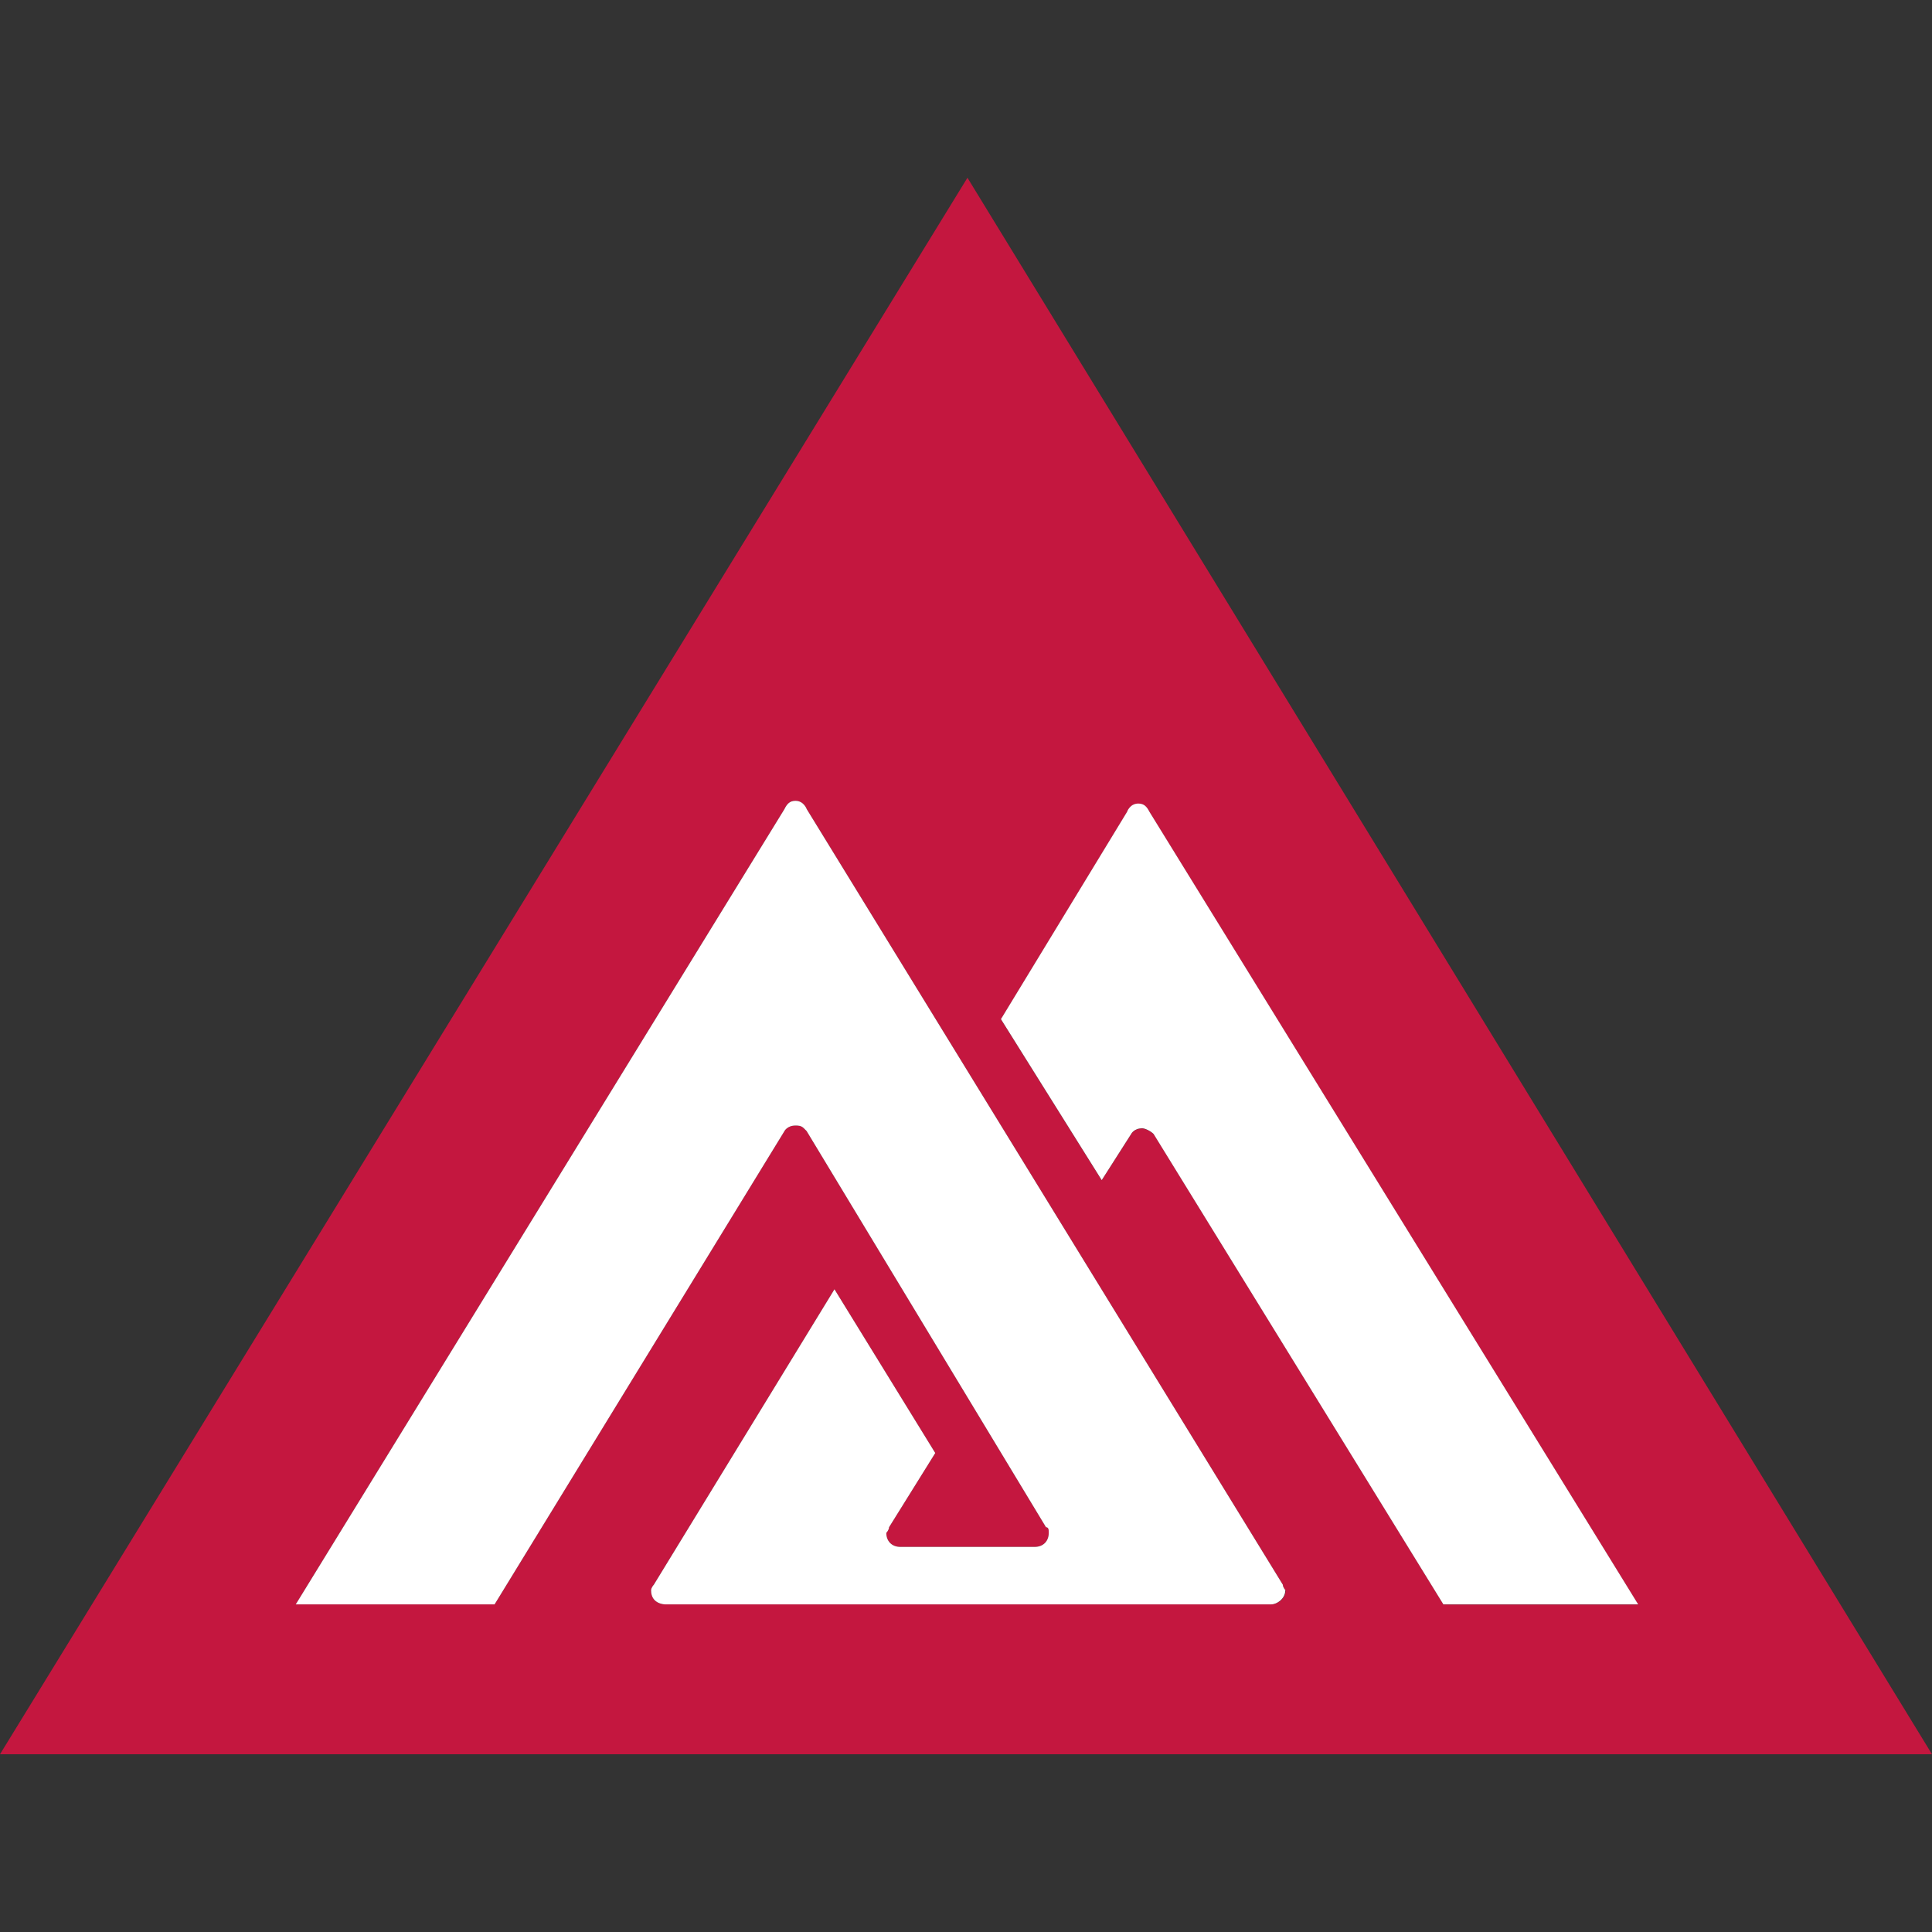 <?xml version="1.0" encoding="UTF-8"?>
<svg id="_Слой_2" data-name="Слой 2" xmlns="http://www.w3.org/2000/svg" width="120" height="120" viewBox="0 0 120 120">
  <rect x="0" y="0" width="120" height="120" fill="#333333" stroke="none"/>
  <defs>
    <style>
      .cls-1 {
        fill: #fff;
      }

      .cls-2 {
        fill: none;
      }

      .cls-3 {
        fill: #c4173f;
      }
    </style>
  </defs>
  <g id="_Слой_1-2" data-name="Слой 1">
    <g>
      <rect class="cls-2" width="120" height="120"/>
      <path class="cls-3" d="M60.09,11.04L0,108.96h120L60.09,11.04ZM78.96,99.65h-37.65s-.87,0-.87-.87c0-.17.17-.35.17-.35l11.22-18.35,6.26,10.17-2.87,4.61c0,.17-.17.35-.17.35,0,.52.35.87.87.87h8.35c.52,0,.87-.35.87-.87,0-.17,0-.35-.17-.35l-14.87-24.61-.17-.17c-.17-.17-.35-.17-.52-.17-.52,0-.69.35-.69.35l-18,29.39h-12.35l30.35-49.39c.17-.35.35-.52.69-.52.52,0,.7.52.7.52l29.57,48.17c0,.17.17.35.17.35,0,.52-.52.87-.87.87ZM71.65,70.44c-.17-.17-.52-.35-.7-.35-.52,0-.69.35-.69.35l-1.83,2.87-6.26-10,7.83-12.87s.17-.52.7-.52c.35,0,.52.17.7.52l30.35,49.22h-12.09l-18-29.22Z"/>
      <g>
        <path class="cls-1" d="M101.74,99.65h-12.09l-18-29.22c-.17-.17-.52-.35-.7-.35-.52,0-.69.35-.69.35l-1.83,2.87-6.26-10,7.83-12.87s.17-.52.7-.52c.35,0,.52.17.7.52l30.35,49.22Z"/>
        <path class="cls-1" d="M79.83,98.78c0,.52-.52.87-.87.87h-37.65s-.87,0-.87-.87c0-.17.17-.35.17-.35l11.22-18.35,6.26,10.17-2.87,4.61c0,.17-.17.35-.17.35,0,.52.35.87.87.87h8.35c.52,0,.87-.35.87-.87,0-.17,0-.35-.17-.35l-14.87-24.61-.17-.17c-.17-.17-.35-.17-.52-.17-.52,0-.69.35-.69.35l-18,29.39h-12.35l30.35-49.39c.17-.35.35-.52.69-.52.52,0,.7.52.7.52l29.57,48.17c0,.17.17.35.17.35Z"/>
      </g>
    </g>
  </g>
</svg>